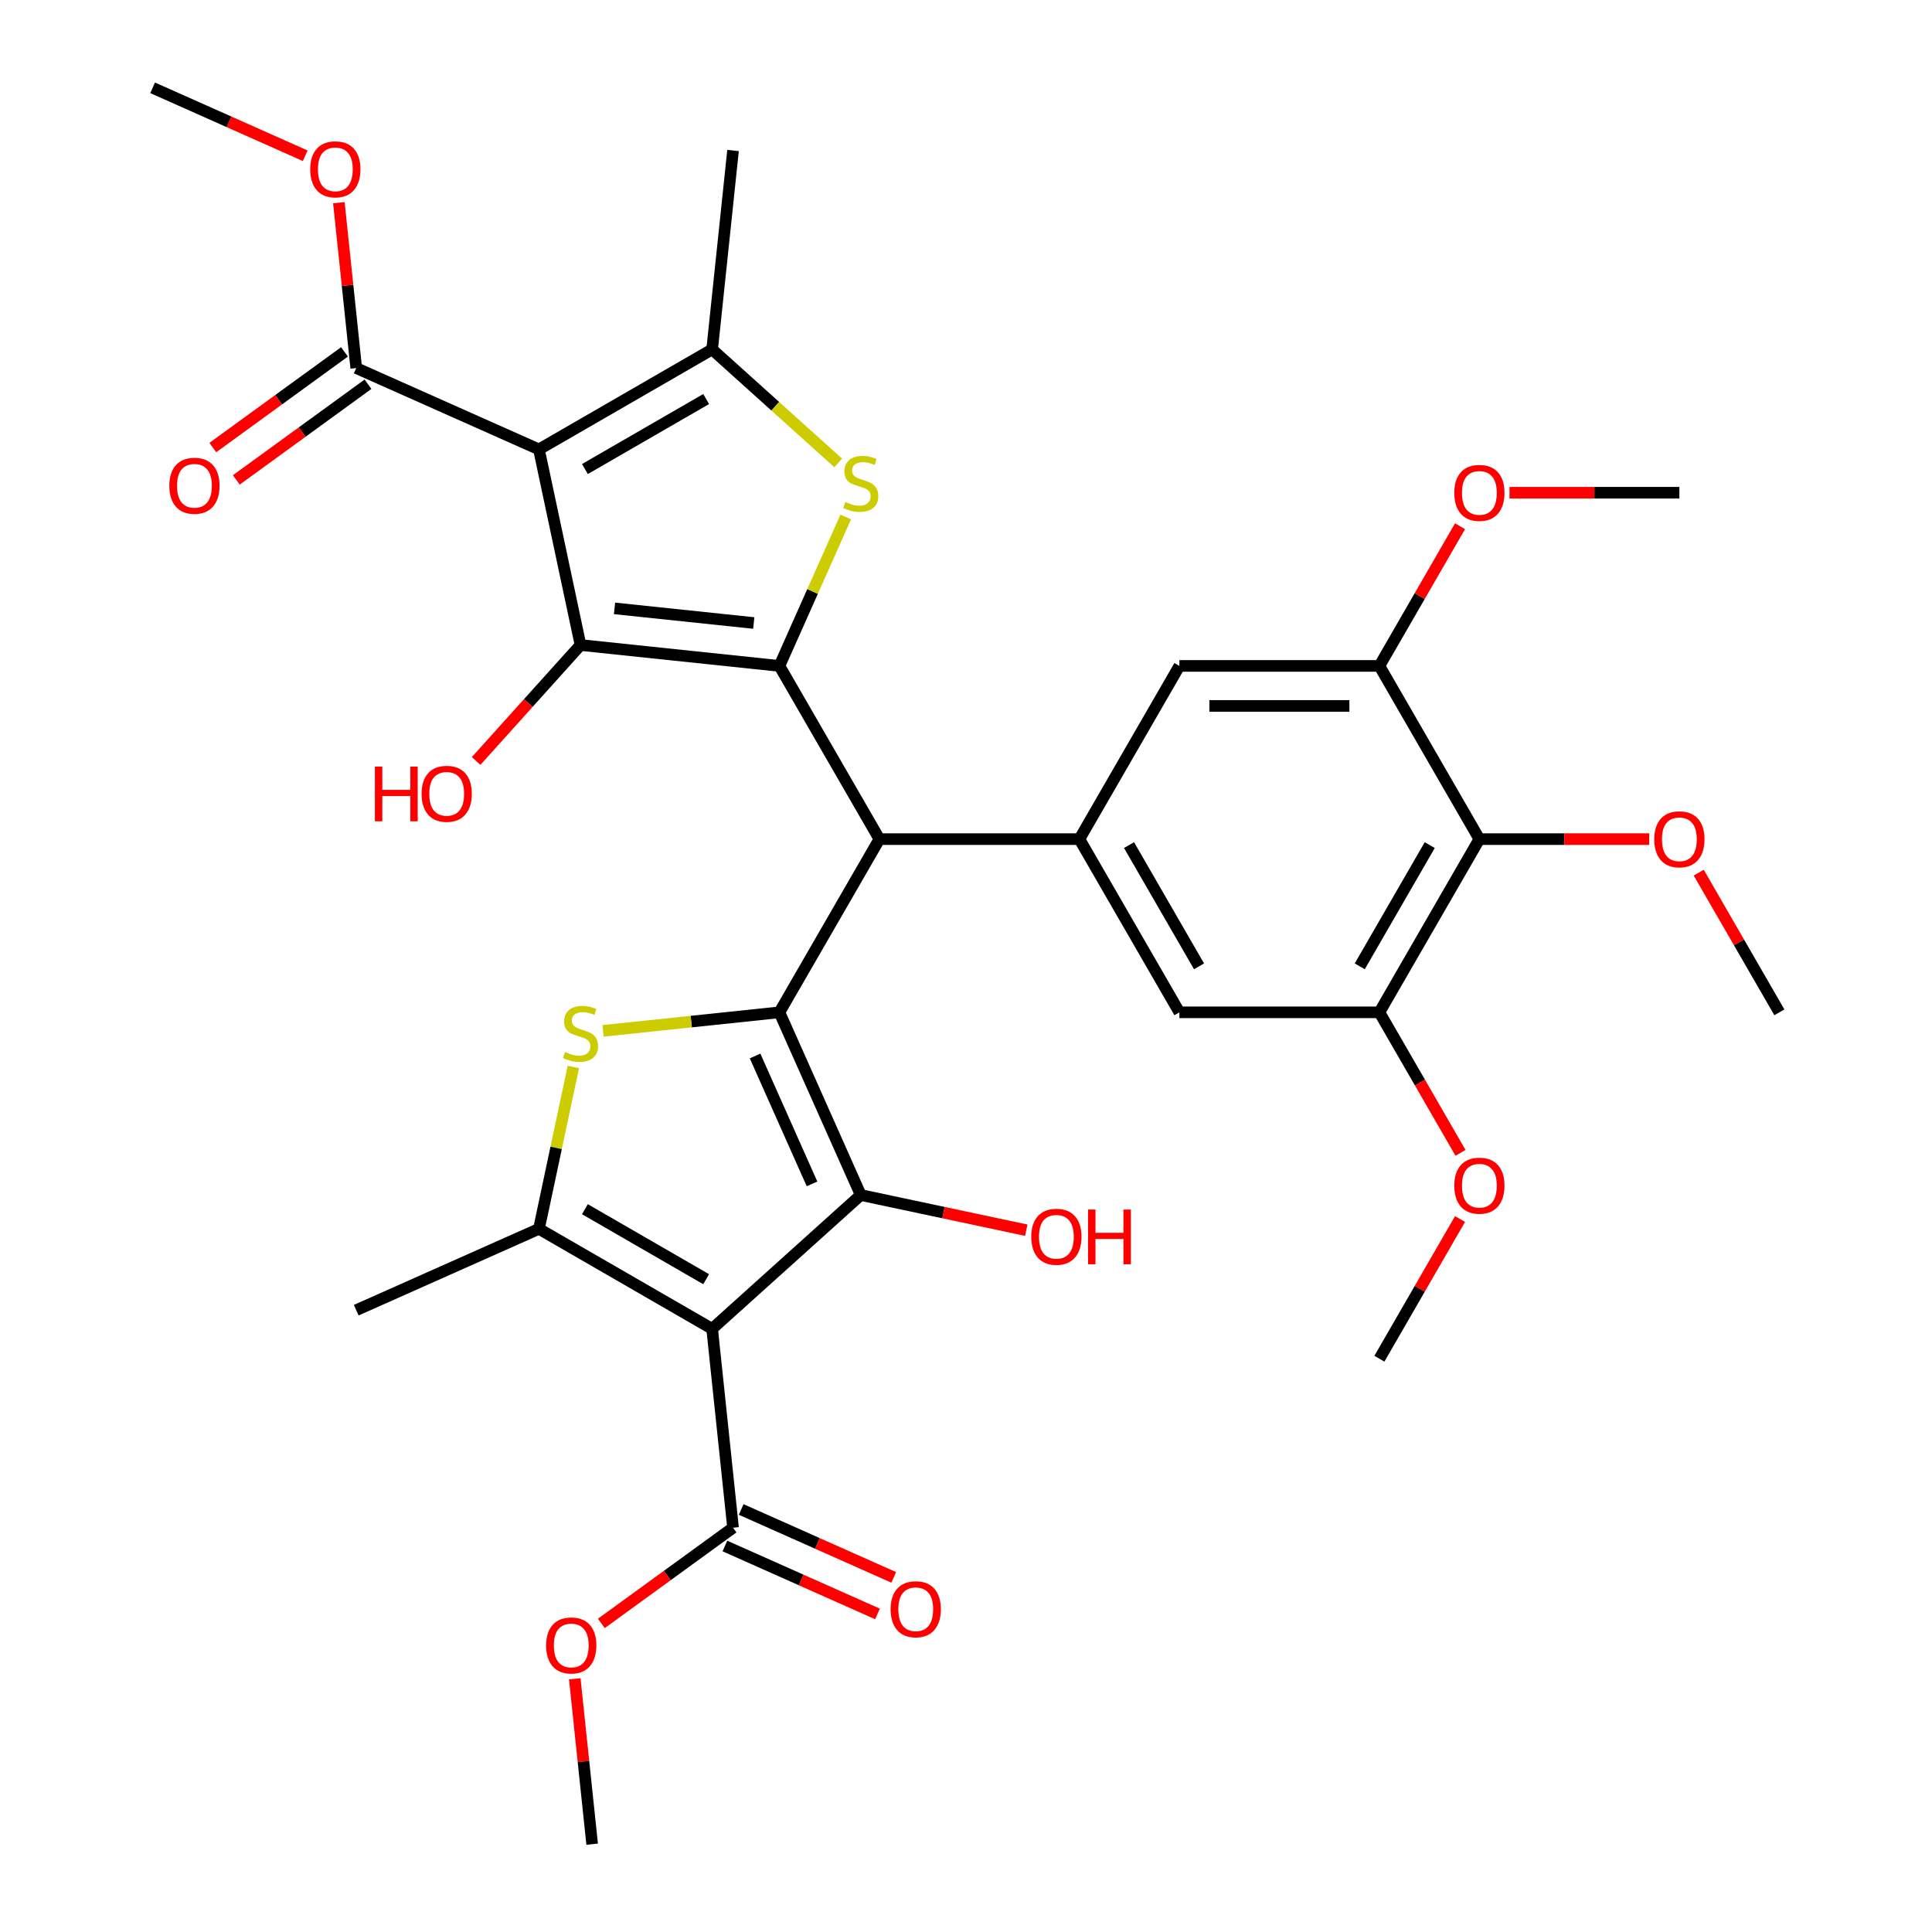 <?xml version='1.0' encoding='iso-8859-1'?>
<svg version='1.1' baseProfile='full'
              xmlns='http://www.w3.org/2000/svg'
                      xmlns:rdkit='http://www.rdkit.org/xml'
                      xmlns:xlink='http://www.w3.org/1999/xlink'
                  xml:space='preserve'
width='1000px' height='1000px' viewBox='0 0 1000 1000'>
<!-- END OF HEADER -->
<rect style='opacity:1.0;fill:#FFFFFF;stroke:none' width='1000' height='1000' x='0' y='0'> </rect>
<path class='bond-3' d='M 403.423,344.682 L 300.476,333.862' style='fill:none;fill-rule:evenodd;stroke:#000000;stroke-width:6px;stroke-linecap:butt;stroke-linejoin:miter;stroke-opacity:1' />
<path class='bond-3' d='M 390.145,322.469 L 318.082,314.895' style='fill:none;fill-rule:evenodd;stroke:#000000;stroke-width:6px;stroke-linecap:butt;stroke-linejoin:miter;stroke-opacity:1' />
<path class='bond-5' d='M 403.423,344.682 L 420.586,306.133' style='fill:none;fill-rule:evenodd;stroke:#000000;stroke-width:6px;stroke-linecap:butt;stroke-linejoin:miter;stroke-opacity:1' />
<path class='bond-5' d='M 420.586,306.133 L 437.749,267.584' style='fill:none;fill-rule:evenodd;stroke:#CCCC00;stroke-width:6px;stroke-linecap:butt;stroke-linejoin:miter;stroke-opacity:1' />
<path class='bond-7' d='M 403.423,344.682 L 455.181,434.328' style='fill:none;fill-rule:evenodd;stroke:#000000;stroke-width:6px;stroke-linecap:butt;stroke-linejoin:miter;stroke-opacity:1' />
<path class='bond-0' d='M 403.423,523.975 L 455.181,434.328' style='fill:none;fill-rule:evenodd;stroke:#000000;stroke-width:6px;stroke-linecap:butt;stroke-linejoin:miter;stroke-opacity:1' />
<path class='bond-4' d='M 403.423,523.975 L 445.527,618.54' style='fill:none;fill-rule:evenodd;stroke:#000000;stroke-width:6px;stroke-linecap:butt;stroke-linejoin:miter;stroke-opacity:1' />
<path class='bond-4' d='M 390.826,546.58 L 420.298,612.776' style='fill:none;fill-rule:evenodd;stroke:#000000;stroke-width:6px;stroke-linecap:butt;stroke-linejoin:miter;stroke-opacity:1' />
<path class='bond-6' d='M 403.423,523.975 L 357.783,528.772' style='fill:none;fill-rule:evenodd;stroke:#000000;stroke-width:6px;stroke-linecap:butt;stroke-linejoin:miter;stroke-opacity:1' />
<path class='bond-6' d='M 357.783,528.772 L 312.143,533.569' style='fill:none;fill-rule:evenodd;stroke:#CCCC00;stroke-width:6px;stroke-linecap:butt;stroke-linejoin:miter;stroke-opacity:1' />
<path class='bond-1' d='M 278.954,232.609 L 300.476,333.862' style='fill:none;fill-rule:evenodd;stroke:#000000;stroke-width:6px;stroke-linecap:butt;stroke-linejoin:miter;stroke-opacity:1' />
<path class='bond-12' d='M 278.954,232.609 L 184.388,190.506' style='fill:none;fill-rule:evenodd;stroke:#000000;stroke-width:6px;stroke-linecap:butt;stroke-linejoin:miter;stroke-opacity:1' />
<path class='bond-34' d='M 278.954,232.609 L 368.6,180.851' style='fill:none;fill-rule:evenodd;stroke:#000000;stroke-width:6px;stroke-linecap:butt;stroke-linejoin:miter;stroke-opacity:1' />
<path class='bond-34' d='M 302.752,242.775 L 365.505,206.544' style='fill:none;fill-rule:evenodd;stroke:#000000;stroke-width:6px;stroke-linecap:butt;stroke-linejoin:miter;stroke-opacity:1' />
<path class='bond-2' d='M 368.6,687.805 L 445.527,618.54' style='fill:none;fill-rule:evenodd;stroke:#000000;stroke-width:6px;stroke-linecap:butt;stroke-linejoin:miter;stroke-opacity:1' />
<path class='bond-11' d='M 368.6,687.805 L 379.42,790.753' style='fill:none;fill-rule:evenodd;stroke:#000000;stroke-width:6px;stroke-linecap:butt;stroke-linejoin:miter;stroke-opacity:1' />
<path class='bond-36' d='M 368.6,687.805 L 278.954,636.048' style='fill:none;fill-rule:evenodd;stroke:#000000;stroke-width:6px;stroke-linecap:butt;stroke-linejoin:miter;stroke-opacity:1' />
<path class='bond-36' d='M 365.505,662.112 L 302.752,625.882' style='fill:none;fill-rule:evenodd;stroke:#000000;stroke-width:6px;stroke-linecap:butt;stroke-linejoin:miter;stroke-opacity:1' />
<path class='bond-20' d='M 300.476,333.862 L 273.455,363.871' style='fill:none;fill-rule:evenodd;stroke:#000000;stroke-width:6px;stroke-linecap:butt;stroke-linejoin:miter;stroke-opacity:1' />
<path class='bond-20' d='M 273.455,363.871 L 246.435,393.88' style='fill:none;fill-rule:evenodd;stroke:#FF0000;stroke-width:6px;stroke-linecap:butt;stroke-linejoin:miter;stroke-opacity:1' />
<path class='bond-21' d='M 445.527,618.54 L 488.359,627.645' style='fill:none;fill-rule:evenodd;stroke:#000000;stroke-width:6px;stroke-linecap:butt;stroke-linejoin:miter;stroke-opacity:1' />
<path class='bond-21' d='M 488.359,627.645 L 531.192,636.749' style='fill:none;fill-rule:evenodd;stroke:#FF0000;stroke-width:6px;stroke-linecap:butt;stroke-linejoin:miter;stroke-opacity:1' />
<path class='bond-8' d='M 433.859,239.611 L 401.229,210.231' style='fill:none;fill-rule:evenodd;stroke:#CCCC00;stroke-width:6px;stroke-linecap:butt;stroke-linejoin:miter;stroke-opacity:1' />
<path class='bond-8' d='M 401.229,210.231 L 368.6,180.851' style='fill:none;fill-rule:evenodd;stroke:#000000;stroke-width:6px;stroke-linecap:butt;stroke-linejoin:miter;stroke-opacity:1' />
<path class='bond-9' d='M 296.763,552.263 L 287.858,594.155' style='fill:none;fill-rule:evenodd;stroke:#CCCC00;stroke-width:6px;stroke-linecap:butt;stroke-linejoin:miter;stroke-opacity:1' />
<path class='bond-9' d='M 287.858,594.155 L 278.954,636.048' style='fill:none;fill-rule:evenodd;stroke:#000000;stroke-width:6px;stroke-linecap:butt;stroke-linejoin:miter;stroke-opacity:1' />
<path class='bond-10' d='M 455.181,434.328 L 558.696,434.328' style='fill:none;fill-rule:evenodd;stroke:#000000;stroke-width:6px;stroke-linecap:butt;stroke-linejoin:miter;stroke-opacity:1' />
<path class='bond-25' d='M 368.6,180.851 L 379.42,77.904' style='fill:none;fill-rule:evenodd;stroke:#000000;stroke-width:6px;stroke-linecap:butt;stroke-linejoin:miter;stroke-opacity:1' />
<path class='bond-26' d='M 278.954,636.048 L 184.388,678.151' style='fill:none;fill-rule:evenodd;stroke:#000000;stroke-width:6px;stroke-linecap:butt;stroke-linejoin:miter;stroke-opacity:1' />
<path class='bond-16' d='M 558.696,434.328 L 610.453,344.682' style='fill:none;fill-rule:evenodd;stroke:#000000;stroke-width:6px;stroke-linecap:butt;stroke-linejoin:miter;stroke-opacity:1' />
<path class='bond-17' d='M 558.696,434.328 L 610.453,523.975' style='fill:none;fill-rule:evenodd;stroke:#000000;stroke-width:6px;stroke-linecap:butt;stroke-linejoin:miter;stroke-opacity:1' />
<path class='bond-17' d='M 584.389,437.424 L 620.619,500.176' style='fill:none;fill-rule:evenodd;stroke:#000000;stroke-width:6px;stroke-linecap:butt;stroke-linejoin:miter;stroke-opacity:1' />
<path class='bond-18' d='M 375.21,800.21 L 414.699,817.791' style='fill:none;fill-rule:evenodd;stroke:#000000;stroke-width:6px;stroke-linecap:butt;stroke-linejoin:miter;stroke-opacity:1' />
<path class='bond-18' d='M 414.699,817.791 L 454.188,835.373' style='fill:none;fill-rule:evenodd;stroke:#FF0000;stroke-width:6px;stroke-linecap:butt;stroke-linejoin:miter;stroke-opacity:1' />
<path class='bond-18' d='M 383.631,781.297 L 423.12,798.878' style='fill:none;fill-rule:evenodd;stroke:#000000;stroke-width:6px;stroke-linecap:butt;stroke-linejoin:miter;stroke-opacity:1' />
<path class='bond-18' d='M 423.12,798.878 L 462.608,816.46' style='fill:none;fill-rule:evenodd;stroke:#FF0000;stroke-width:6px;stroke-linecap:butt;stroke-linejoin:miter;stroke-opacity:1' />
<path class='bond-24' d='M 379.42,790.753 L 345.342,815.513' style='fill:none;fill-rule:evenodd;stroke:#000000;stroke-width:6px;stroke-linecap:butt;stroke-linejoin:miter;stroke-opacity:1' />
<path class='bond-24' d='M 345.342,815.513 L 311.263,840.272' style='fill:none;fill-rule:evenodd;stroke:#FF0000;stroke-width:6px;stroke-linecap:butt;stroke-linejoin:miter;stroke-opacity:1' />
<path class='bond-19' d='M 178.304,182.131 L 144.225,206.891' style='fill:none;fill-rule:evenodd;stroke:#000000;stroke-width:6px;stroke-linecap:butt;stroke-linejoin:miter;stroke-opacity:1' />
<path class='bond-19' d='M 144.225,206.891 L 110.146,231.65' style='fill:none;fill-rule:evenodd;stroke:#FF0000;stroke-width:6px;stroke-linecap:butt;stroke-linejoin:miter;stroke-opacity:1' />
<path class='bond-19' d='M 190.473,198.88 L 156.394,223.64' style='fill:none;fill-rule:evenodd;stroke:#000000;stroke-width:6px;stroke-linecap:butt;stroke-linejoin:miter;stroke-opacity:1' />
<path class='bond-19' d='M 156.394,223.64 L 122.315,248.399' style='fill:none;fill-rule:evenodd;stroke:#FF0000;stroke-width:6px;stroke-linecap:butt;stroke-linejoin:miter;stroke-opacity:1' />
<path class='bond-23' d='M 184.388,190.506 L 179.89,147.706' style='fill:none;fill-rule:evenodd;stroke:#000000;stroke-width:6px;stroke-linecap:butt;stroke-linejoin:miter;stroke-opacity:1' />
<path class='bond-23' d='M 179.89,147.706 L 175.391,104.906' style='fill:none;fill-rule:evenodd;stroke:#FF0000;stroke-width:6px;stroke-linecap:butt;stroke-linejoin:miter;stroke-opacity:1' />
<path class='bond-13' d='M 765.725,434.328 L 713.968,523.975' style='fill:none;fill-rule:evenodd;stroke:#000000;stroke-width:6px;stroke-linecap:butt;stroke-linejoin:miter;stroke-opacity:1' />
<path class='bond-13' d='M 740.032,437.424 L 703.802,500.176' style='fill:none;fill-rule:evenodd;stroke:#000000;stroke-width:6px;stroke-linecap:butt;stroke-linejoin:miter;stroke-opacity:1' />
<path class='bond-22' d='M 765.725,434.328 L 809.689,434.328' style='fill:none;fill-rule:evenodd;stroke:#000000;stroke-width:6px;stroke-linecap:butt;stroke-linejoin:miter;stroke-opacity:1' />
<path class='bond-22' d='M 809.689,434.328 L 853.652,434.328' style='fill:none;fill-rule:evenodd;stroke:#FF0000;stroke-width:6px;stroke-linecap:butt;stroke-linejoin:miter;stroke-opacity:1' />
<path class='bond-35' d='M 765.725,434.328 L 713.968,344.682' style='fill:none;fill-rule:evenodd;stroke:#000000;stroke-width:6px;stroke-linecap:butt;stroke-linejoin:miter;stroke-opacity:1' />
<path class='bond-14' d='M 713.968,344.682 L 610.453,344.682' style='fill:none;fill-rule:evenodd;stroke:#000000;stroke-width:6px;stroke-linecap:butt;stroke-linejoin:miter;stroke-opacity:1' />
<path class='bond-14' d='M 698.441,365.385 L 625.98,365.385' style='fill:none;fill-rule:evenodd;stroke:#000000;stroke-width:6px;stroke-linecap:butt;stroke-linejoin:miter;stroke-opacity:1' />
<path class='bond-28' d='M 713.968,344.682 L 734.839,308.533' style='fill:none;fill-rule:evenodd;stroke:#000000;stroke-width:6px;stroke-linecap:butt;stroke-linejoin:miter;stroke-opacity:1' />
<path class='bond-28' d='M 734.839,308.533 L 755.71,272.383' style='fill:none;fill-rule:evenodd;stroke:#FF0000;stroke-width:6px;stroke-linecap:butt;stroke-linejoin:miter;stroke-opacity:1' />
<path class='bond-15' d='M 713.968,523.975 L 610.453,523.975' style='fill:none;fill-rule:evenodd;stroke:#000000;stroke-width:6px;stroke-linecap:butt;stroke-linejoin:miter;stroke-opacity:1' />
<path class='bond-27' d='M 713.968,523.975 L 734.966,560.344' style='fill:none;fill-rule:evenodd;stroke:#000000;stroke-width:6px;stroke-linecap:butt;stroke-linejoin:miter;stroke-opacity:1' />
<path class='bond-27' d='M 734.966,560.344 L 755.964,596.714' style='fill:none;fill-rule:evenodd;stroke:#FF0000;stroke-width:6px;stroke-linecap:butt;stroke-linejoin:miter;stroke-opacity:1' />
<path class='bond-29' d='M 879.256,451.676 L 900.127,487.826' style='fill:none;fill-rule:evenodd;stroke:#FF0000;stroke-width:6px;stroke-linecap:butt;stroke-linejoin:miter;stroke-opacity:1' />
<path class='bond-29' d='M 900.127,487.826 L 920.998,523.975' style='fill:none;fill-rule:evenodd;stroke:#000000;stroke-width:6px;stroke-linecap:butt;stroke-linejoin:miter;stroke-opacity:1' />
<path class='bond-32' d='M 157.98,80.618 L 118.491,63.036' style='fill:none;fill-rule:evenodd;stroke:#FF0000;stroke-width:6px;stroke-linecap:butt;stroke-linejoin:miter;stroke-opacity:1' />
<path class='bond-32' d='M 118.491,63.036 L 79.002,45.455' style='fill:none;fill-rule:evenodd;stroke:#000000;stroke-width:6px;stroke-linecap:butt;stroke-linejoin:miter;stroke-opacity:1' />
<path class='bond-30' d='M 297.498,868.946 L 301.997,911.745' style='fill:none;fill-rule:evenodd;stroke:#FF0000;stroke-width:6px;stroke-linecap:butt;stroke-linejoin:miter;stroke-opacity:1' />
<path class='bond-30' d='M 301.997,911.745 L 306.495,954.545' style='fill:none;fill-rule:evenodd;stroke:#000000;stroke-width:6px;stroke-linecap:butt;stroke-linejoin:miter;stroke-opacity:1' />
<path class='bond-31' d='M 755.71,630.969 L 734.839,667.119' style='fill:none;fill-rule:evenodd;stroke:#FF0000;stroke-width:6px;stroke-linecap:butt;stroke-linejoin:miter;stroke-opacity:1' />
<path class='bond-31' d='M 734.839,667.119 L 713.968,703.268' style='fill:none;fill-rule:evenodd;stroke:#000000;stroke-width:6px;stroke-linecap:butt;stroke-linejoin:miter;stroke-opacity:1' />
<path class='bond-33' d='M 781.313,255.035 L 825.277,255.035' style='fill:none;fill-rule:evenodd;stroke:#FF0000;stroke-width:6px;stroke-linecap:butt;stroke-linejoin:miter;stroke-opacity:1' />
<path class='bond-33' d='M 825.277,255.035 L 869.24,255.035' style='fill:none;fill-rule:evenodd;stroke:#000000;stroke-width:6px;stroke-linecap:butt;stroke-linejoin:miter;stroke-opacity:1' />
<path  class='atom-6' d='M 437.527 259.836
Q 437.847 259.956, 439.167 260.516
Q 440.487 261.076, 441.927 261.436
Q 443.407 261.756, 444.847 261.756
Q 447.527 261.756, 449.087 260.476
Q 450.647 259.156, 450.647 256.876
Q 450.647 255.316, 449.847 254.356
Q 449.087 253.396, 447.887 252.876
Q 446.687 252.356, 444.687 251.756
Q 442.167 250.996, 440.647 250.276
Q 439.167 249.556, 438.087 248.036
Q 437.047 246.516, 437.047 243.956
Q 437.047 240.396, 439.447 238.196
Q 441.887 235.996, 446.687 235.996
Q 449.967 235.996, 453.687 237.556
L 452.767 240.636
Q 449.367 239.236, 446.807 239.236
Q 444.047 239.236, 442.527 240.396
Q 441.007 241.516, 441.047 243.476
Q 441.047 244.996, 441.807 245.916
Q 442.607 246.836, 443.727 247.356
Q 444.887 247.876, 446.807 248.476
Q 449.367 249.276, 450.887 250.076
Q 452.407 250.876, 453.487 252.516
Q 454.607 254.116, 454.607 256.876
Q 454.607 260.796, 451.967 262.916
Q 449.367 264.996, 445.007 264.996
Q 442.487 264.996, 440.567 264.436
Q 438.687 263.916, 436.447 262.996
L 437.527 259.836
' fill='#CCCC00'/>
<path  class='atom-7' d='M 292.476 544.515
Q 292.796 544.635, 294.116 545.195
Q 295.436 545.755, 296.876 546.115
Q 298.356 546.435, 299.796 546.435
Q 302.476 546.435, 304.036 545.155
Q 305.596 543.835, 305.596 541.555
Q 305.596 539.995, 304.796 539.035
Q 304.036 538.075, 302.836 537.555
Q 301.636 537.035, 299.636 536.435
Q 297.116 535.675, 295.596 534.955
Q 294.116 534.235, 293.036 532.715
Q 291.996 531.195, 291.996 528.635
Q 291.996 525.075, 294.396 522.875
Q 296.836 520.675, 301.636 520.675
Q 304.916 520.675, 308.636 522.235
L 307.716 525.315
Q 304.316 523.915, 301.756 523.915
Q 298.996 523.915, 297.476 525.075
Q 295.956 526.195, 295.996 528.155
Q 295.996 529.675, 296.756 530.595
Q 297.556 531.515, 298.676 532.035
Q 299.836 532.555, 301.756 533.155
Q 304.316 533.955, 305.836 534.755
Q 307.356 535.555, 308.436 537.195
Q 309.556 538.795, 309.556 541.555
Q 309.556 545.475, 306.916 547.595
Q 304.316 549.675, 299.956 549.675
Q 297.436 549.675, 295.516 549.115
Q 293.636 548.595, 291.396 547.675
L 292.476 544.515
' fill='#CCCC00'/>
<path  class='atom-19' d='M 460.986 832.936
Q 460.986 826.136, 464.346 822.336
Q 467.706 818.536, 473.986 818.536
Q 480.266 818.536, 483.626 822.336
Q 486.986 826.136, 486.986 832.936
Q 486.986 839.816, 483.586 843.736
Q 480.186 847.616, 473.986 847.616
Q 467.746 847.616, 464.346 843.736
Q 460.986 839.856, 460.986 832.936
M 473.986 844.416
Q 478.306 844.416, 480.626 841.536
Q 482.986 838.616, 482.986 832.936
Q 482.986 827.376, 480.626 824.576
Q 478.306 821.736, 473.986 821.736
Q 469.666 821.736, 467.306 824.536
Q 464.986 827.336, 464.986 832.936
Q 464.986 838.656, 467.306 841.536
Q 469.666 844.416, 473.986 844.416
' fill='#FF0000'/>
<path  class='atom-20' d='M 87.643 251.43
Q 87.643 244.63, 91.003 240.83
Q 94.363 237.03, 100.643 237.03
Q 106.923 237.03, 110.283 240.83
Q 113.643 244.63, 113.643 251.43
Q 113.643 258.31, 110.243 262.23
Q 106.843 266.11, 100.643 266.11
Q 94.403 266.11, 91.003 262.23
Q 87.643 258.35, 87.643 251.43
M 100.643 262.91
Q 104.963 262.91, 107.283 260.03
Q 109.643 257.11, 109.643 251.43
Q 109.643 245.87, 107.283 243.07
Q 104.963 240.23, 100.643 240.23
Q 96.323 240.23, 93.963 243.03
Q 91.643 245.83, 91.643 251.43
Q 91.643 257.15, 93.963 260.03
Q 96.323 262.91, 100.643 262.91
' fill='#FF0000'/>
<path  class='atom-21' d='M 194.051 396.788
L 197.891 396.788
L 197.891 408.828
L 212.371 408.828
L 212.371 396.788
L 216.211 396.788
L 216.211 425.108
L 212.371 425.108
L 212.371 412.028
L 197.891 412.028
L 197.891 425.108
L 194.051 425.108
L 194.051 396.788
' fill='#FF0000'/>
<path  class='atom-21' d='M 218.211 410.868
Q 218.211 404.068, 221.571 400.268
Q 224.931 396.468, 231.211 396.468
Q 237.491 396.468, 240.851 400.268
Q 244.211 404.068, 244.211 410.868
Q 244.211 417.748, 240.811 421.668
Q 237.411 425.548, 231.211 425.548
Q 224.971 425.548, 221.571 421.668
Q 218.211 417.788, 218.211 410.868
M 231.211 422.348
Q 235.531 422.348, 237.851 419.468
Q 240.211 416.548, 240.211 410.868
Q 240.211 405.308, 237.851 402.508
Q 235.531 399.668, 231.211 399.668
Q 226.891 399.668, 224.531 402.468
Q 222.211 405.268, 222.211 410.868
Q 222.211 416.588, 224.531 419.468
Q 226.891 422.348, 231.211 422.348
' fill='#FF0000'/>
<path  class='atom-22' d='M 533.779 640.142
Q 533.779 633.342, 537.139 629.542
Q 540.499 625.742, 546.779 625.742
Q 553.059 625.742, 556.419 629.542
Q 559.779 633.342, 559.779 640.142
Q 559.779 647.022, 556.379 650.942
Q 552.979 654.822, 546.779 654.822
Q 540.539 654.822, 537.139 650.942
Q 533.779 647.062, 533.779 640.142
M 546.779 651.622
Q 551.099 651.622, 553.419 648.742
Q 555.779 645.822, 555.779 640.142
Q 555.779 634.582, 553.419 631.782
Q 551.099 628.942, 546.779 628.942
Q 542.459 628.942, 540.099 631.742
Q 537.779 634.542, 537.779 640.142
Q 537.779 645.862, 540.099 648.742
Q 542.459 651.622, 546.779 651.622
' fill='#FF0000'/>
<path  class='atom-22' d='M 563.179 626.062
L 567.019 626.062
L 567.019 638.102
L 581.499 638.102
L 581.499 626.062
L 585.339 626.062
L 585.339 654.382
L 581.499 654.382
L 581.499 641.302
L 567.019 641.302
L 567.019 654.382
L 563.179 654.382
L 563.179 626.062
' fill='#FF0000'/>
<path  class='atom-23' d='M 856.24 434.408
Q 856.24 427.608, 859.6 423.808
Q 862.96 420.008, 869.24 420.008
Q 875.52 420.008, 878.88 423.808
Q 882.24 427.608, 882.24 434.408
Q 882.24 441.288, 878.84 445.208
Q 875.44 449.088, 869.24 449.088
Q 863 449.088, 859.6 445.208
Q 856.24 441.328, 856.24 434.408
M 869.24 445.888
Q 873.56 445.888, 875.88 443.008
Q 878.24 440.088, 878.24 434.408
Q 878.24 428.848, 875.88 426.048
Q 873.56 423.208, 869.24 423.208
Q 864.92 423.208, 862.56 426.008
Q 860.24 428.808, 860.24 434.408
Q 860.24 440.128, 862.56 443.008
Q 864.92 445.888, 869.24 445.888
' fill='#FF0000'/>
<path  class='atom-24' d='M 160.568 87.638
Q 160.568 80.838, 163.928 77.038
Q 167.288 73.238, 173.568 73.238
Q 179.848 73.238, 183.208 77.038
Q 186.568 80.838, 186.568 87.638
Q 186.568 94.518, 183.168 98.438
Q 179.768 102.318, 173.568 102.318
Q 167.328 102.318, 163.928 98.438
Q 160.568 94.558, 160.568 87.638
M 173.568 99.118
Q 177.888 99.118, 180.208 96.238
Q 182.568 93.318, 182.568 87.638
Q 182.568 82.078, 180.208 79.278
Q 177.888 76.438, 173.568 76.438
Q 169.248 76.438, 166.888 79.238
Q 164.568 82.038, 164.568 87.638
Q 164.568 93.358, 166.888 96.238
Q 169.248 99.118, 173.568 99.118
' fill='#FF0000'/>
<path  class='atom-25' d='M 282.675 851.678
Q 282.675 844.878, 286.035 841.078
Q 289.395 837.278, 295.675 837.278
Q 301.955 837.278, 305.315 841.078
Q 308.675 844.878, 308.675 851.678
Q 308.675 858.558, 305.275 862.478
Q 301.875 866.358, 295.675 866.358
Q 289.435 866.358, 286.035 862.478
Q 282.675 858.598, 282.675 851.678
M 295.675 863.158
Q 299.995 863.158, 302.315 860.278
Q 304.675 857.358, 304.675 851.678
Q 304.675 846.118, 302.315 843.318
Q 299.995 840.478, 295.675 840.478
Q 291.355 840.478, 288.995 843.278
Q 286.675 846.078, 286.675 851.678
Q 286.675 857.398, 288.995 860.278
Q 291.355 863.158, 295.675 863.158
' fill='#FF0000'/>
<path  class='atom-28' d='M 752.725 613.701
Q 752.725 606.901, 756.085 603.101
Q 759.445 599.301, 765.725 599.301
Q 772.005 599.301, 775.365 603.101
Q 778.725 606.901, 778.725 613.701
Q 778.725 620.581, 775.325 624.501
Q 771.925 628.381, 765.725 628.381
Q 759.485 628.381, 756.085 624.501
Q 752.725 620.621, 752.725 613.701
M 765.725 625.181
Q 770.045 625.181, 772.365 622.301
Q 774.725 619.381, 774.725 613.701
Q 774.725 608.141, 772.365 605.341
Q 770.045 602.501, 765.725 602.501
Q 761.405 602.501, 759.045 605.301
Q 756.725 608.101, 756.725 613.701
Q 756.725 619.421, 759.045 622.301
Q 761.405 625.181, 765.725 625.181
' fill='#FF0000'/>
<path  class='atom-29' d='M 752.725 255.115
Q 752.725 248.315, 756.085 244.515
Q 759.445 240.715, 765.725 240.715
Q 772.005 240.715, 775.365 244.515
Q 778.725 248.315, 778.725 255.115
Q 778.725 261.995, 775.325 265.915
Q 771.925 269.795, 765.725 269.795
Q 759.485 269.795, 756.085 265.915
Q 752.725 262.035, 752.725 255.115
M 765.725 266.595
Q 770.045 266.595, 772.365 263.715
Q 774.725 260.795, 774.725 255.115
Q 774.725 249.555, 772.365 246.755
Q 770.045 243.915, 765.725 243.915
Q 761.405 243.915, 759.045 246.715
Q 756.725 249.515, 756.725 255.115
Q 756.725 260.835, 759.045 263.715
Q 761.405 266.595, 765.725 266.595
' fill='#FF0000'/>
</svg>
